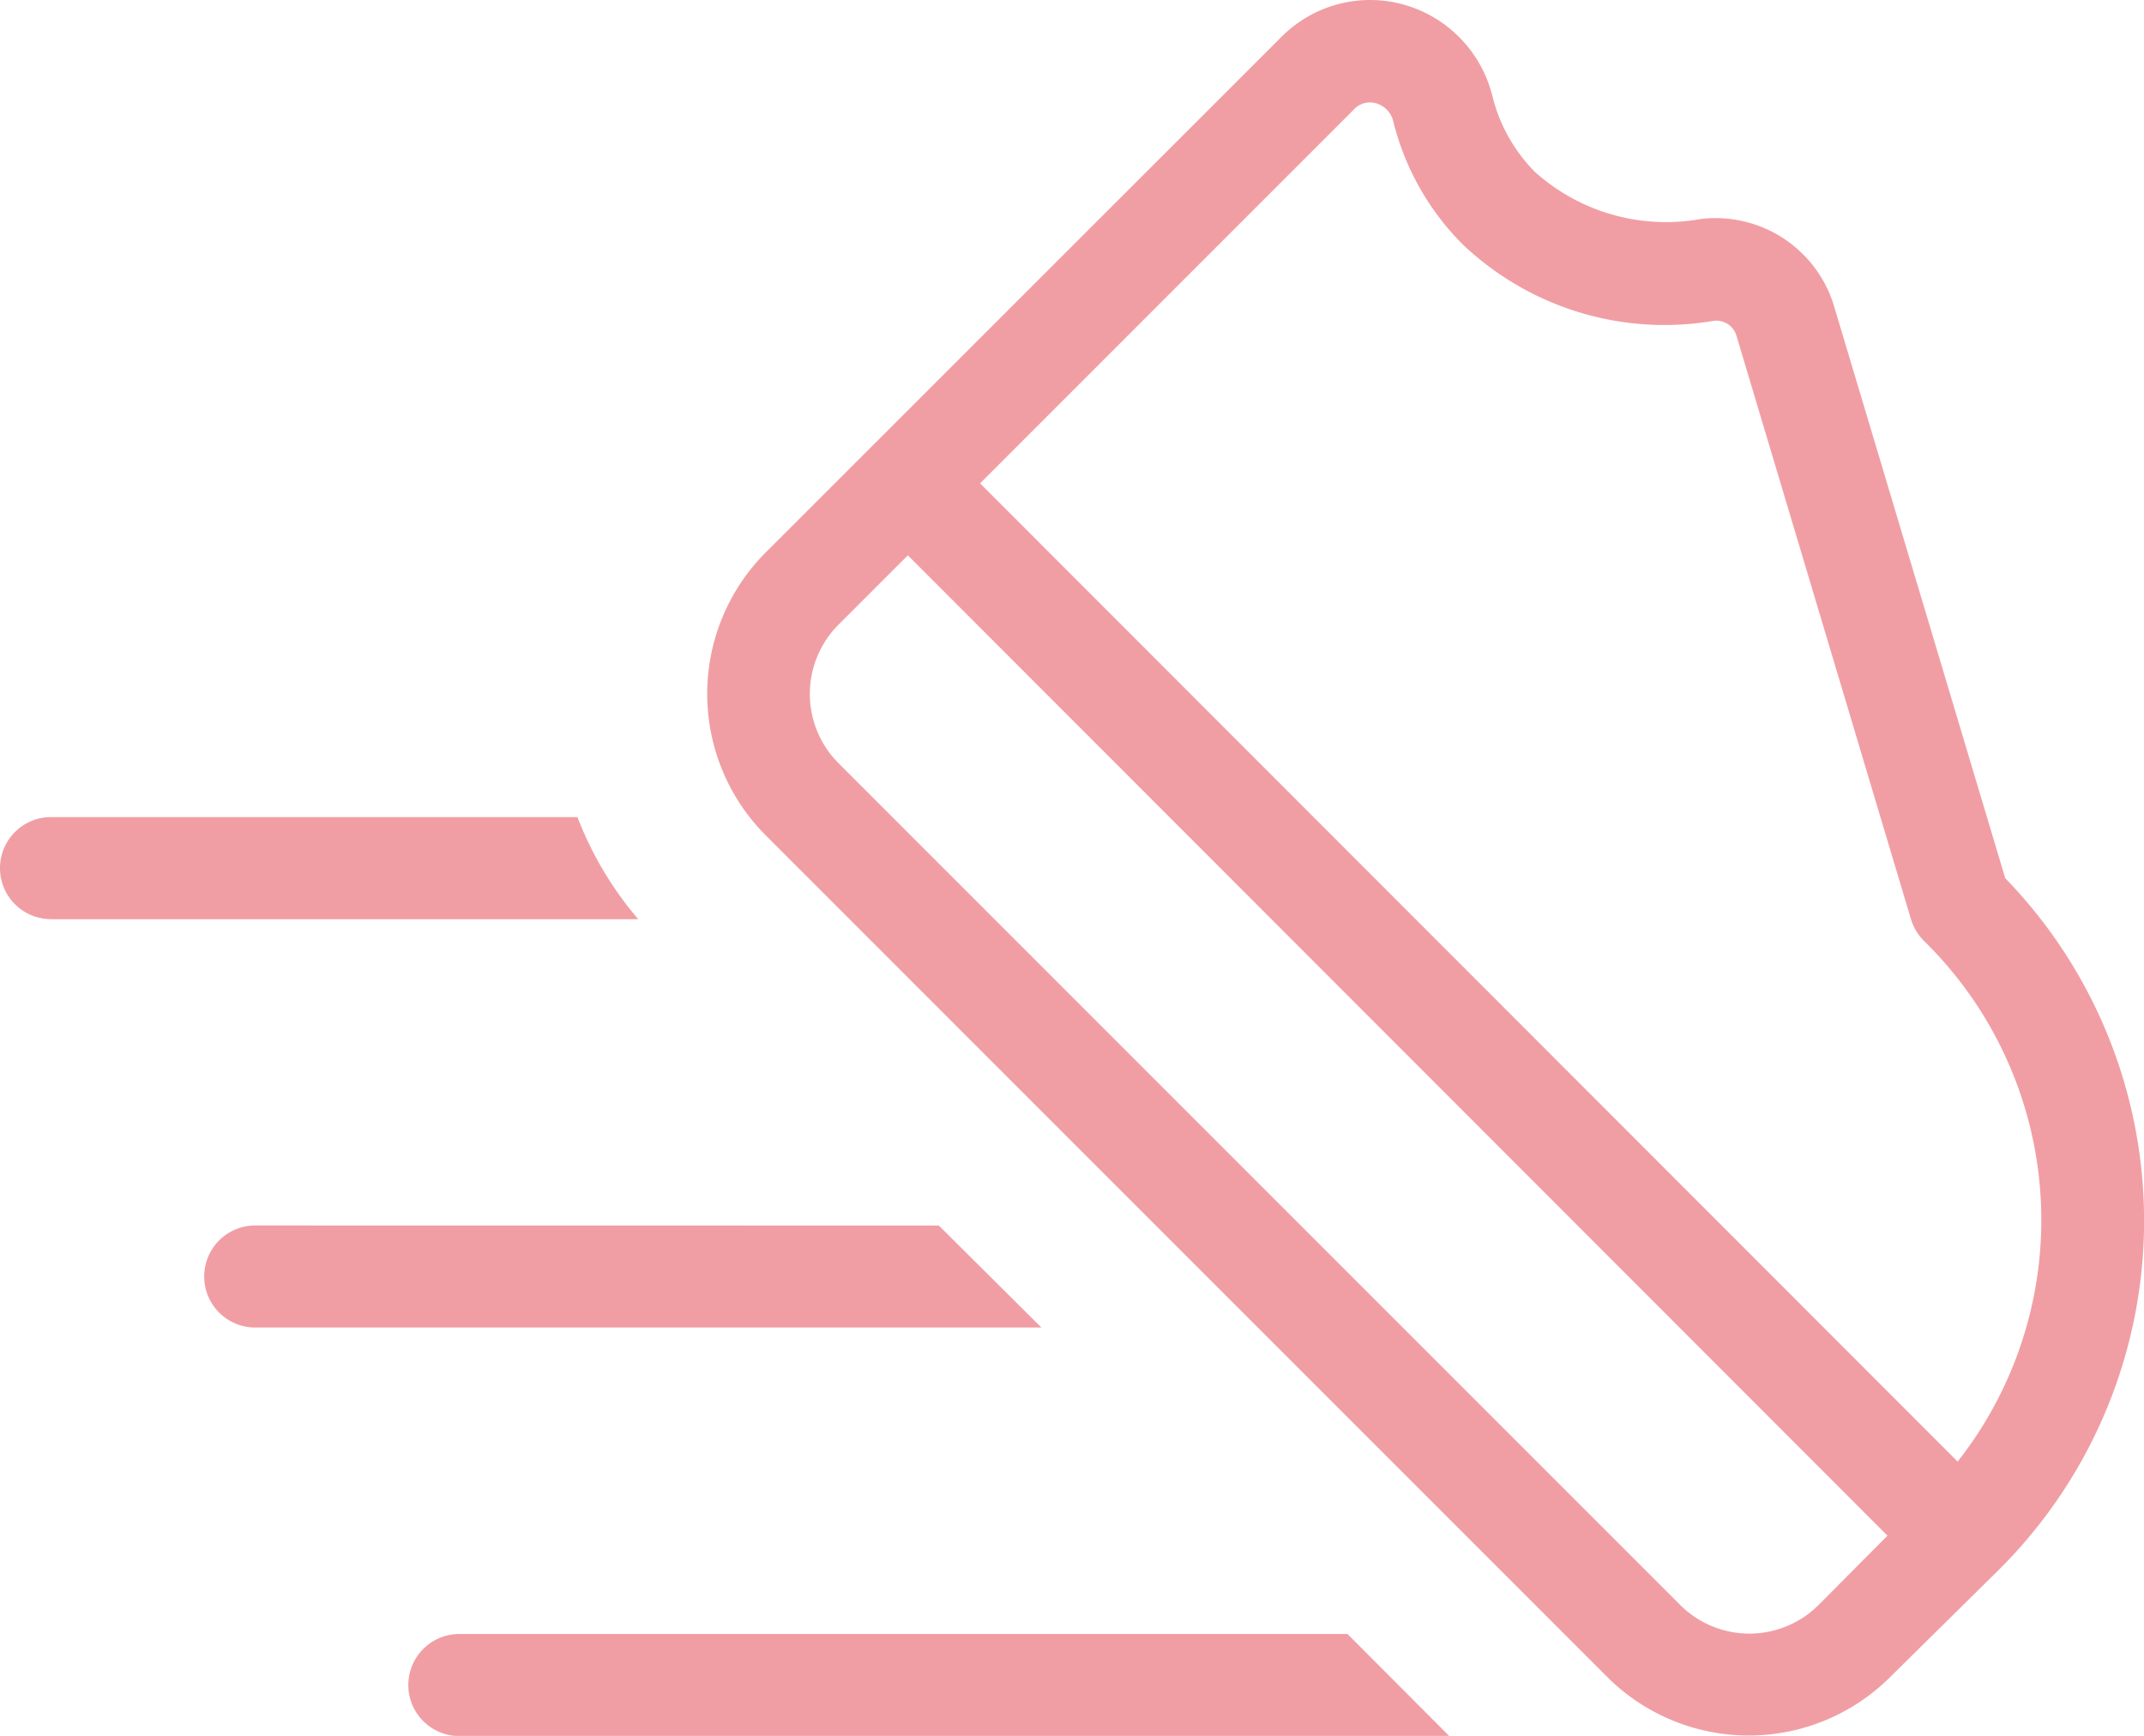 <svg xmlns="http://www.w3.org/2000/svg" width="24.705" height="20" viewBox="0 0 24.705 20">
  <path id="shoe-running" d="M22.626,7A1.426,1.426,0,0,0,21.1,6.021a2.263,2.263,0,0,1-1.914-.543,1.882,1.882,0,0,1-.489-.872A1.459,1.459,0,0,0,17.66,3.547a1.441,1.441,0,0,0-1.4.382L10.322,9.864a2.307,2.307,0,0,0,0,3.257l9.7,9.7a2.308,2.308,0,0,0,3.257,0L24.5,21.616a5.668,5.668,0,0,0,.106-8Zm-.171,14.99a1.129,1.129,0,0,1-1.594,0l-9.7-9.7a1.129,1.129,0,0,1,0-1.594l.8-.8L23.249,21.191Zm1.6-1.655L12.793,9.067l4.3-4.3a.254.254,0,0,1,.263-.079.285.285,0,0,1,.2.215,3.034,3.034,0,0,0,.8,1.412,3.374,3.374,0,0,0,2.887.88.242.242,0,0,1,.263.161l2.014,6.733a.6.6,0,0,0,.147.247A4.5,4.5,0,0,1,24.058,20.337ZM18.2,23.5H6.793a.588.588,0,1,1,0-1.176H17.027Zm-5.882-5.882L13.5,18.793H4.441a.588.588,0,1,1,0-1.176ZM1.5,13.5a.588.588,0,0,1,.588-.588H8.154a4.027,4.027,0,0,0,.7,1.176H2.088A.588.588,0,0,1,1.5,13.5Z" transform="translate(-1.5 -3.498)" fill="#f09ea4"/>
</svg>
